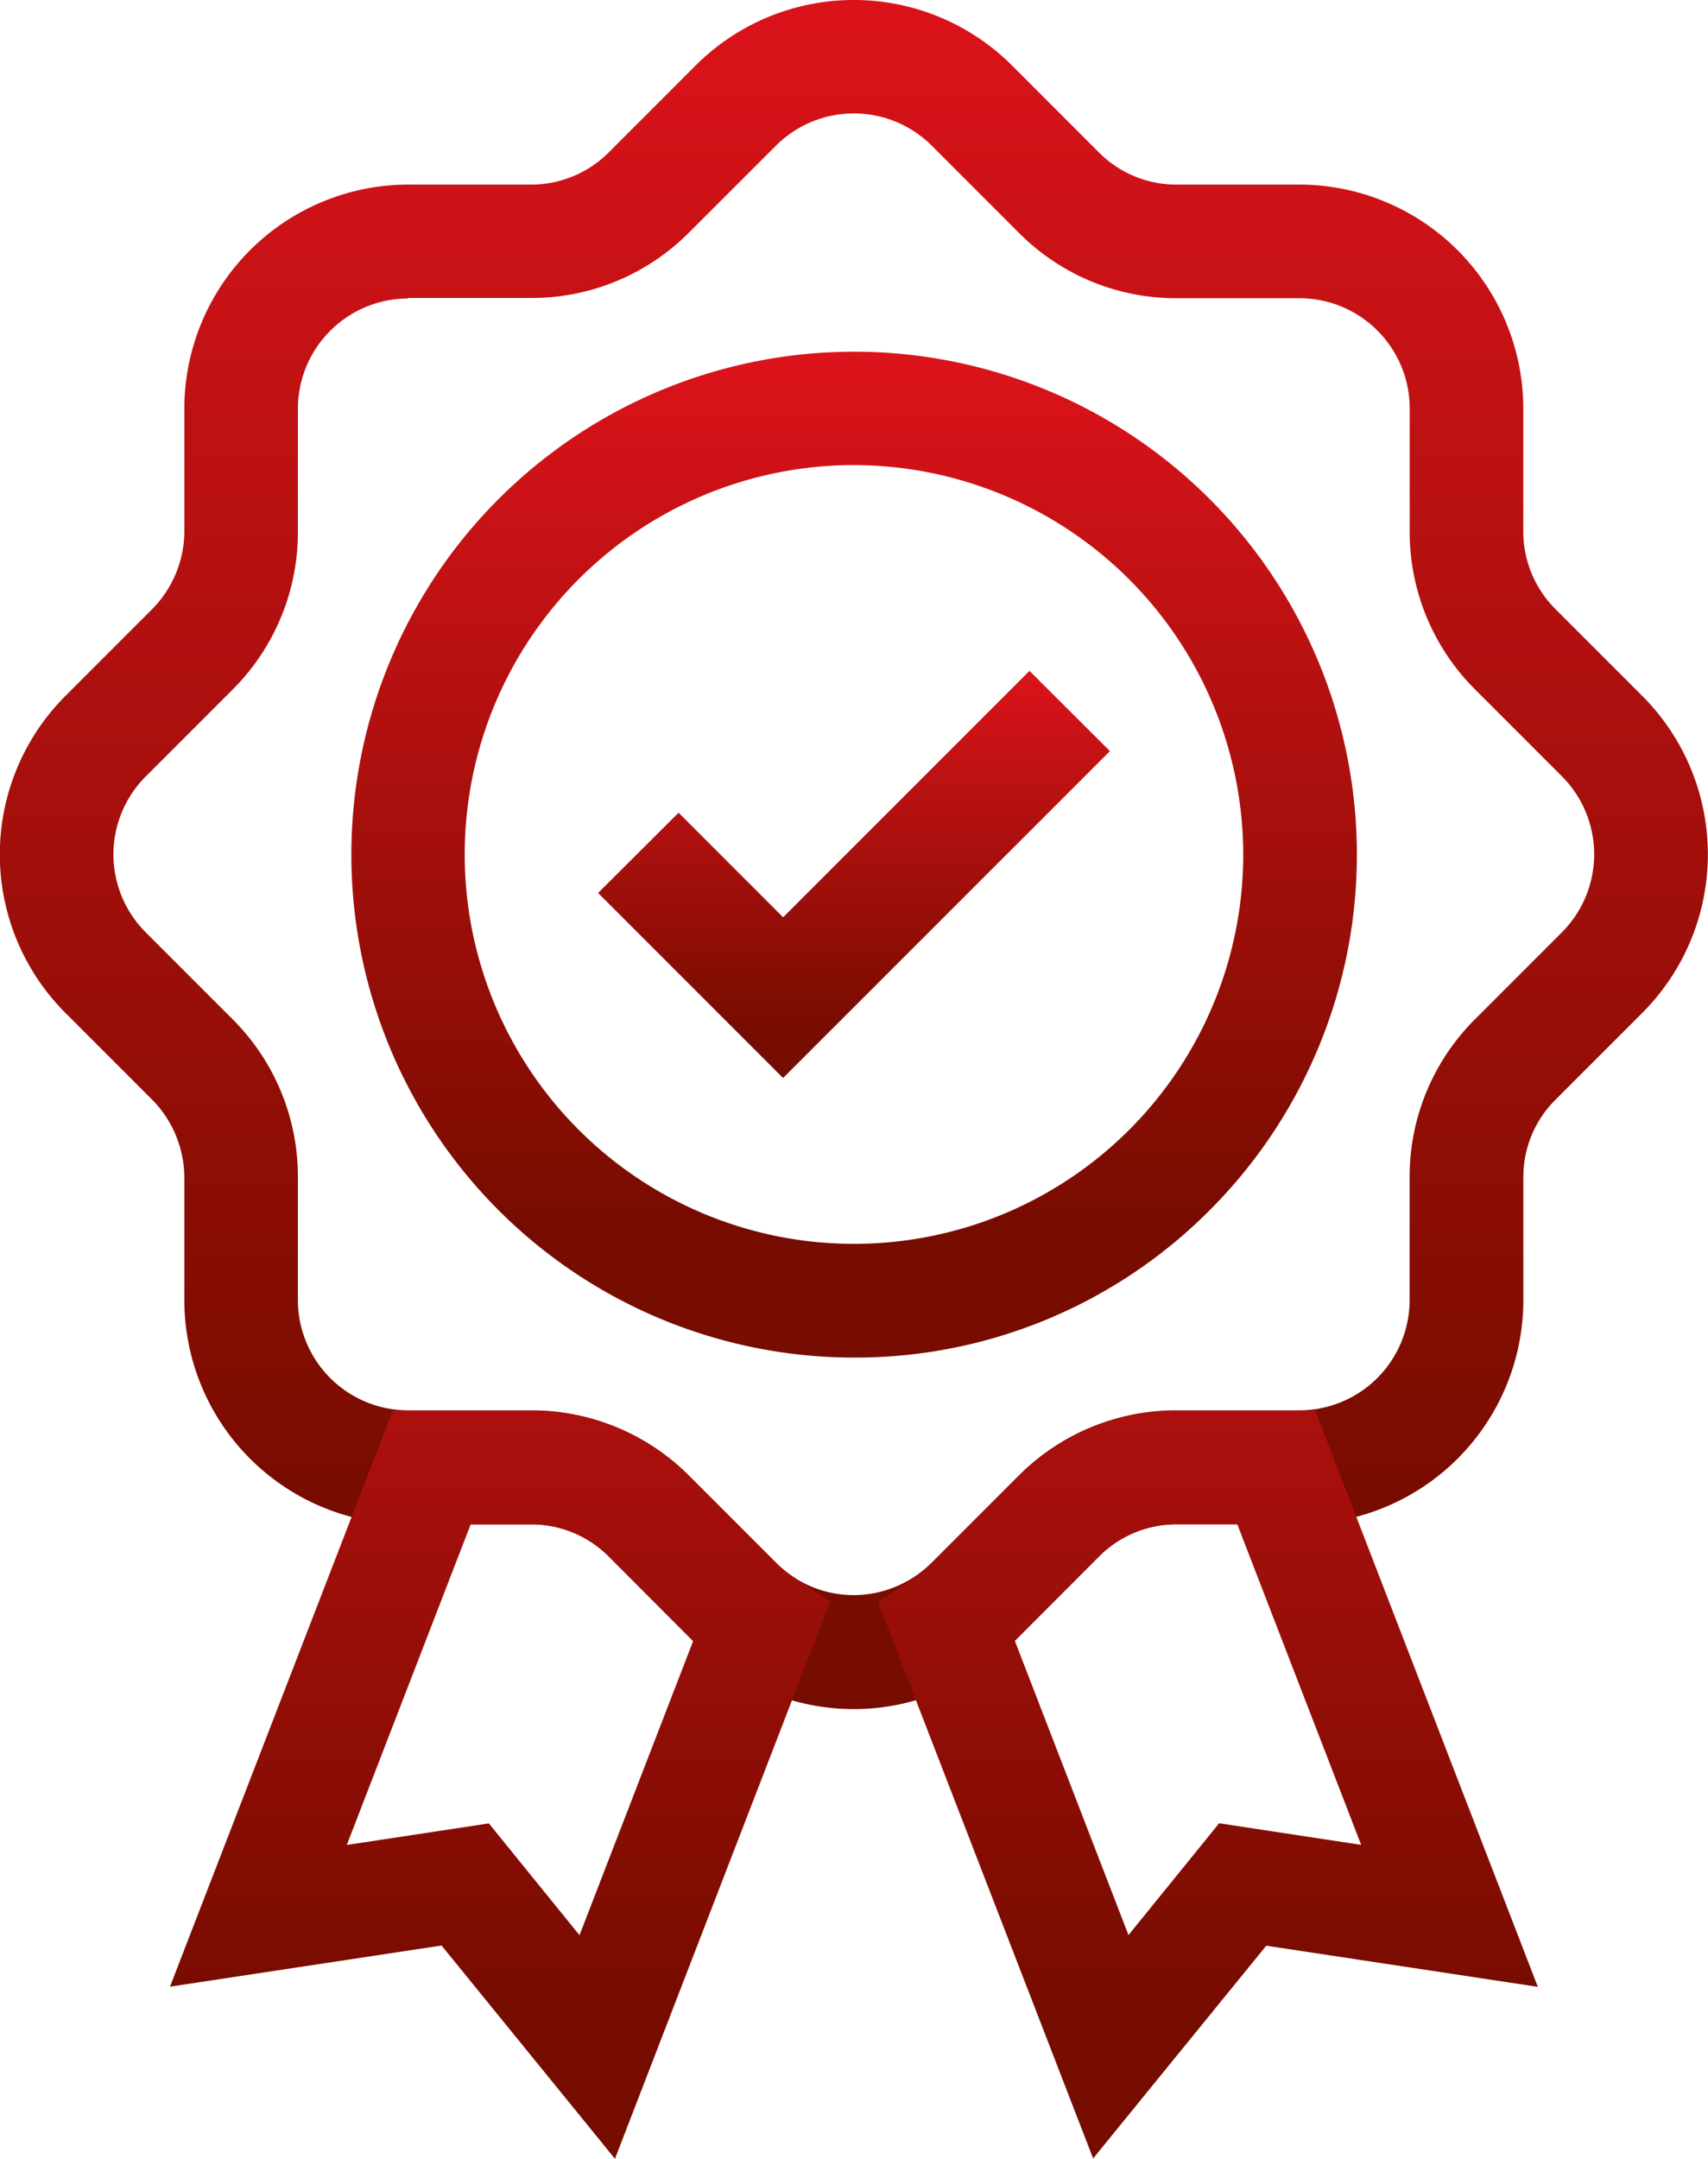 <?xml version="1.0" encoding="UTF-8"?>
<svg xmlns="http://www.w3.org/2000/svg" xmlns:xlink="http://www.w3.org/1999/xlink" width="38.209" height="48.275" viewBox="0 0 38.209 48.275">
  <defs>
    <linearGradient id="linear-gradient" x1="0.5" x2="0.5" y2="1" gradientUnits="objectBoundingBox">
      <stop offset="0" stop-color="#db131a"></stop>
      <stop offset="0.879" stop-color="#770c00"></stop>
      <stop offset="1" stop-color="#770c00"></stop>
    </linearGradient>
  </defs>
  <g id="dodavatel" transform="translate(-136.2 -37.3)">
    <path id="Path_59" data-name="Path 59" d="M301.95,214.4a11.247,11.247,0,1,1,7.956-3.294A11.179,11.179,0,0,1,301.95,214.4Zm0-19.959a8.708,8.708,0,1,0,8.708,8.708A8.719,8.719,0,0,0,301.95,194.442Z" transform="translate(-146.646 -146.741)" fill="url(#linear-gradient)"></path>
    <path id="Path_60" data-name="Path 60" d="M403.538,341.6l-4.138-4.138,1.8-1.795,2.339,2.339,5.511-5.511,1.8,1.795Z" transform="translate(-249.82 -280.193)" fill="url(#linear-gradient)"></path>
    <path id="Path_61" data-name="Path 61" d="M155.3,75.52a5.038,5.038,0,0,1-2.359-.59c-.153-.081-.3-.173-.442-.264a4.7,4.7,0,0,1-.737-.61l-1.942-1.947a2.441,2.441,0,0,0-1.744-.722h-2.745a5.014,5.014,0,0,1-5.007-5.007V63.634a2.493,2.493,0,0,0-.722-1.744l-1.942-1.942a5.014,5.014,0,0,1,0-7.082l1.942-1.942a2.484,2.484,0,0,0,.722-1.744V46.435a5.014,5.014,0,0,1,5.007-5.007h2.745a2.45,2.45,0,0,0,1.744-.722l1.942-1.942a5.007,5.007,0,0,1,7.077,0l1.942,1.942a2.441,2.441,0,0,0,1.744.722h2.745a5.014,5.014,0,0,1,5.007,5.007v2.745A2.45,2.45,0,0,0,171,50.924l1.942,1.942a5.014,5.014,0,0,1,0,7.082L171,61.89a2.432,2.432,0,0,0-.722,1.744v2.745a5.014,5.014,0,0,1-5.007,5.007h-2.745a2.441,2.441,0,0,0-1.744.722l-1.942,1.942a4.985,4.985,0,0,1-.742.61c-.137.092-.29.183-.442.264A4.949,4.949,0,0,1,155.3,75.52ZM145.33,43.975a2.468,2.468,0,0,0-2.466,2.466v2.745a4.968,4.968,0,0,1-1.464,3.538l-1.942,1.942a2.464,2.464,0,0,0,0,3.482L141.4,60.09a4.968,4.968,0,0,1,1.464,3.538v2.745a2.468,2.468,0,0,0,2.466,2.466h2.745a4.968,4.968,0,0,1,3.538,1.464l1.942,1.942a2.649,2.649,0,0,0,.366.305,1.816,1.816,0,0,0,.214.127,2.445,2.445,0,0,0,2.323,0,2.148,2.148,0,0,0,.214-.127,2.693,2.693,0,0,0,.371-.305l1.942-1.942a4.968,4.968,0,0,1,3.538-1.464h2.745a2.468,2.468,0,0,0,2.466-2.466V63.629A4.968,4.968,0,0,1,169.2,60.09l1.942-1.942a2.47,2.47,0,0,0,0-3.487L169.2,52.719a4.968,4.968,0,0,1-1.464-3.538V46.435a2.468,2.468,0,0,0-2.466-2.466h-2.745a4.952,4.952,0,0,1-3.538-1.469l-1.942-1.942a2.467,2.467,0,0,0-3.487,0L151.614,42.5a4.968,4.968,0,0,1-3.538,1.464H145.33Z" fill="url(#linear-gradient)"></path>
    <path id="Path_62" data-name="Path 62" d="M220.954,674.531l-3.879-4.769-6.075.92,4.982-12.882h3.1a4.968,4.968,0,0,1,3.538,1.464l1.942,1.942a2.643,2.643,0,0,0,.366.3l.839.564Zm-2.821-7.5,2.028,2.5,2.542-6.578-1.881-1.886a2.441,2.441,0,0,0-1.744-.722h-1.352l-2.771,7.168Zm13.518,7.493-4.814-12.445.839-.564a2.083,2.083,0,0,0,.366-.305l1.942-1.942a4.968,4.968,0,0,1,3.538-1.464h3.1l4.977,12.882-6.075-.92ZM229.9,662.95l2.542,6.578,2.028-2.5,3.177.483-2.771-7.168h-1.352a2.441,2.441,0,0,0-1.744.722Z" transform="translate(-70.997 -588.955)" fill="url(#linear-gradient)"></path>
  </g>
</svg>
